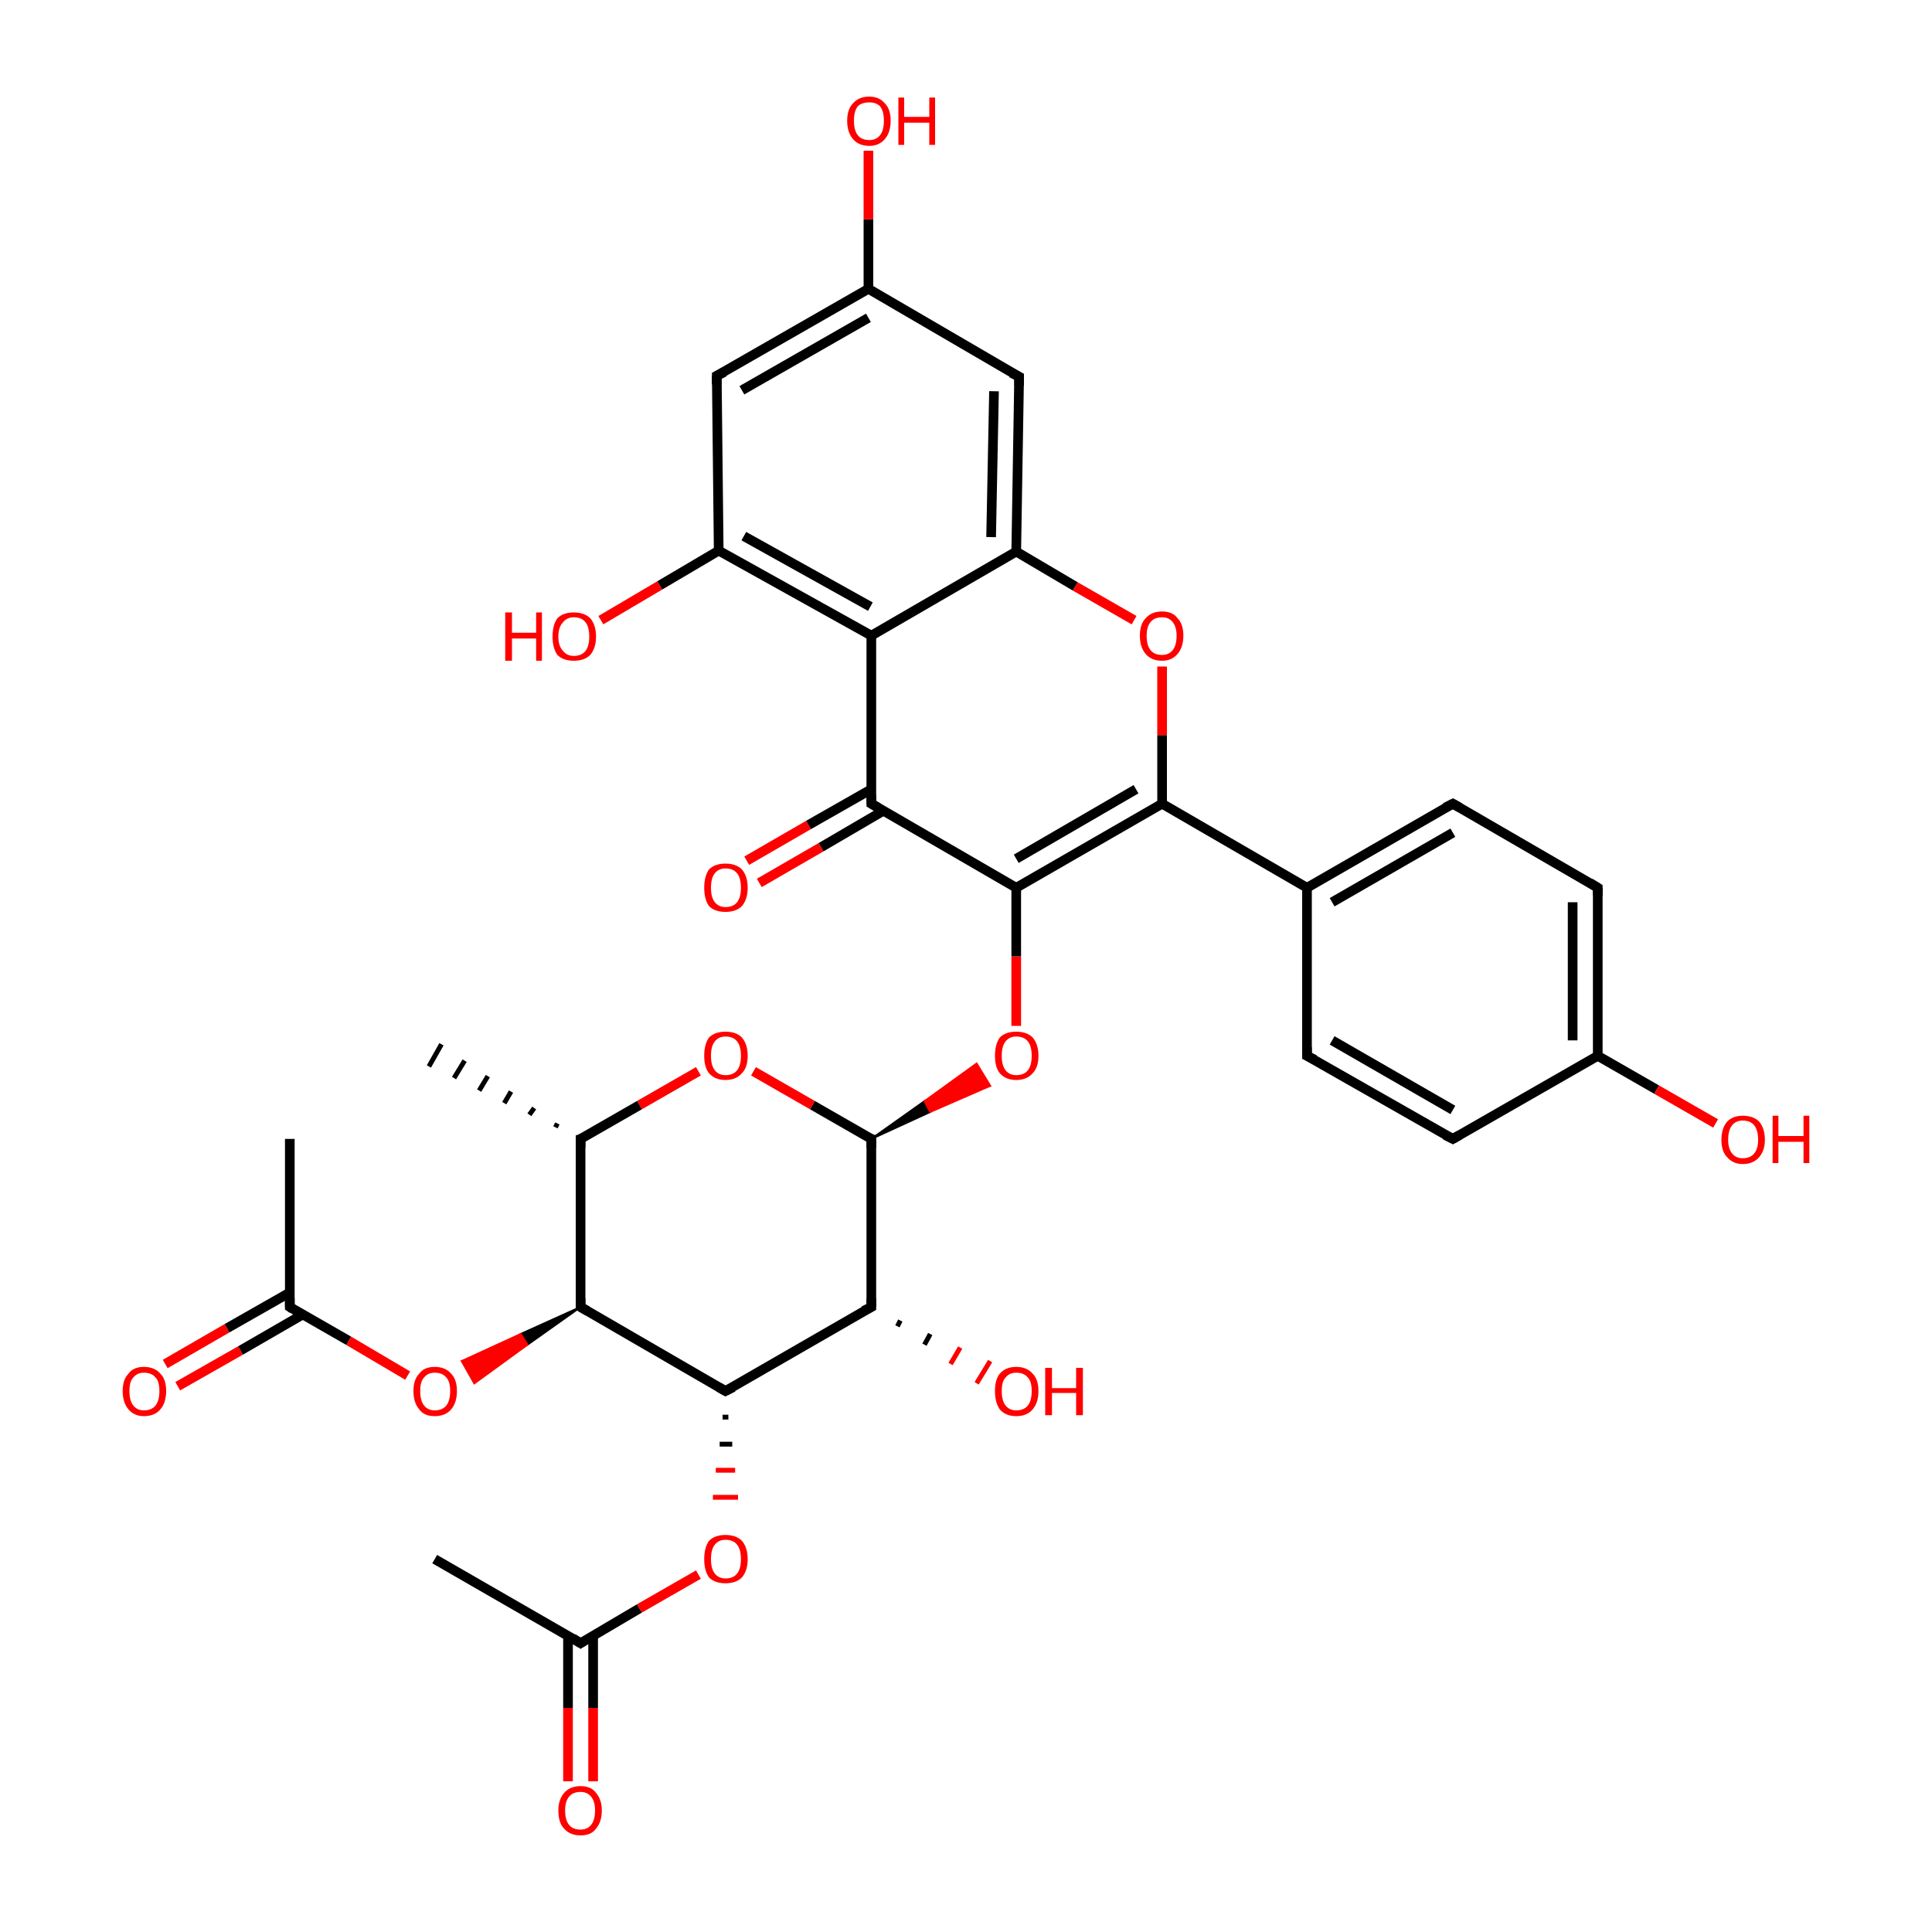 <?xml version='1.0' encoding='iso-8859-1'?>
<svg version='1.1' baseProfile='full'
              xmlns='http://www.w3.org/2000/svg'
                      xmlns:rdkit='http://www.rdkit.org/xml'
                      xmlns:xlink='http://www.w3.org/1999/xlink'
                  xml:space='preserve'
width='200px' height='200px' viewBox='0 0 200 200'>
<!-- END OF HEADER -->
<rect style='opacity:1.0;fill:#FFFFFF;stroke:none' width='200.0' height='200.0' x='0.0' y='0.0'> </rect>
<path class='bond-0 atom-0 atom-1' d='M 45.0,161.4 L 60.1,170.1' style='fill:none;fill-rule:evenodd;stroke:#000000;stroke-width:1.0px;stroke-linecap:butt;stroke-linejoin:miter;stroke-opacity:1' />
<path class='bond-1 atom-1 atom-3' d='M 60.1,170.1 L 66.2,166.5' style='fill:none;fill-rule:evenodd;stroke:#000000;stroke-width:1.0px;stroke-linecap:butt;stroke-linejoin:miter;stroke-opacity:1' />
<path class='bond-1 atom-1 atom-3' d='M 66.2,166.5 L 72.3,163.0' style='fill:none;fill-rule:evenodd;stroke:#FF0000;stroke-width:1.0px;stroke-linecap:butt;stroke-linejoin:miter;stroke-opacity:1' />
<path class='bond-2 atom-1 atom-2' d='M 58.8,169.3 L 58.8,176.8' style='fill:none;fill-rule:evenodd;stroke:#000000;stroke-width:1.0px;stroke-linecap:butt;stroke-linejoin:miter;stroke-opacity:1' />
<path class='bond-2 atom-1 atom-2' d='M 58.8,176.8 L 58.8,184.4' style='fill:none;fill-rule:evenodd;stroke:#FF0000;stroke-width:1.0px;stroke-linecap:butt;stroke-linejoin:miter;stroke-opacity:1' />
<path class='bond-2 atom-1 atom-2' d='M 61.4,169.3 L 61.4,176.8' style='fill:none;fill-rule:evenodd;stroke:#000000;stroke-width:1.0px;stroke-linecap:butt;stroke-linejoin:miter;stroke-opacity:1' />
<path class='bond-2 atom-1 atom-2' d='M 61.4,176.8 L 61.4,184.4' style='fill:none;fill-rule:evenodd;stroke:#FF0000;stroke-width:1.0px;stroke-linecap:butt;stroke-linejoin:miter;stroke-opacity:1' />
<path class='bond-3 atom-4 atom-3' d='M 74.8,146.7 L 75.4,146.7' style='fill:none;fill-rule:evenodd;stroke:#000000;stroke-width:0.5px;stroke-linecap:butt;stroke-linejoin:miter;stroke-opacity:1' />
<path class='bond-3 atom-4 atom-3' d='M 74.5,149.5 L 75.8,149.5' style='fill:none;fill-rule:evenodd;stroke:#000000;stroke-width:0.5px;stroke-linecap:butt;stroke-linejoin:miter;stroke-opacity:1' />
<path class='bond-3 atom-4 atom-3' d='M 74.1,152.2 L 76.1,152.2' style='fill:none;fill-rule:evenodd;stroke:#FF0000;stroke-width:0.5px;stroke-linecap:butt;stroke-linejoin:miter;stroke-opacity:1' />
<path class='bond-3 atom-4 atom-3' d='M 73.8,155.0 L 76.4,155.0' style='fill:none;fill-rule:evenodd;stroke:#FF0000;stroke-width:0.5px;stroke-linecap:butt;stroke-linejoin:miter;stroke-opacity:1' />
<path class='bond-4 atom-4 atom-7' d='M 75.1,144.0 L 60.1,135.3' style='fill:none;fill-rule:evenodd;stroke:#000000;stroke-width:1.0px;stroke-linecap:butt;stroke-linejoin:miter;stroke-opacity:1' />
<path class='bond-5 atom-5 atom-4' d='M 90.2,135.3 L 75.1,144.0' style='fill:none;fill-rule:evenodd;stroke:#000000;stroke-width:1.0px;stroke-linecap:butt;stroke-linejoin:miter;stroke-opacity:1' />
<path class='bond-6 atom-5 atom-15' d='M 90.2,135.3 L 90.2,117.9' style='fill:none;fill-rule:evenodd;stroke:#000000;stroke-width:1.0px;stroke-linecap:butt;stroke-linejoin:miter;stroke-opacity:1' />
<path class='bond-7 atom-5 atom-6' d='M 93.2,136.7 L 92.9,137.3' style='fill:none;fill-rule:evenodd;stroke:#000000;stroke-width:0.5px;stroke-linecap:butt;stroke-linejoin:miter;stroke-opacity:1' />
<path class='bond-7 atom-5 atom-6' d='M 96.3,138.1 L 95.7,139.2' style='fill:none;fill-rule:evenodd;stroke:#000000;stroke-width:0.5px;stroke-linecap:butt;stroke-linejoin:miter;stroke-opacity:1' />
<path class='bond-7 atom-5 atom-6' d='M 99.4,139.5 L 98.4,141.2' style='fill:none;fill-rule:evenodd;stroke:#FF0000;stroke-width:0.5px;stroke-linecap:butt;stroke-linejoin:miter;stroke-opacity:1' />
<path class='bond-7 atom-5 atom-6' d='M 102.5,140.9 L 101.1,143.2' style='fill:none;fill-rule:evenodd;stroke:#FF0000;stroke-width:0.5px;stroke-linecap:butt;stroke-linejoin:miter;stroke-opacity:1' />
<path class='bond-8 atom-7 atom-8' d='M 60.1,135.3 L 54.6,139.2 L 53.9,138.1 Z' style='fill:#000000;fill-rule:evenodd;fill-opacity:1;stroke:#000000;stroke-width:0.2px;stroke-linecap:butt;stroke-linejoin:miter;stroke-opacity:1;' />
<path class='bond-8 atom-7 atom-8' d='M 54.6,139.2 L 47.8,140.9 L 49.1,143.2 Z' style='fill:#FF0000;fill-rule:evenodd;fill-opacity:1;stroke:#FF0000;stroke-width:0.2px;stroke-linecap:butt;stroke-linejoin:miter;stroke-opacity:1;' />
<path class='bond-8 atom-7 atom-8' d='M 54.6,139.2 L 53.9,138.1 L 47.8,140.9 Z' style='fill:#FF0000;fill-rule:evenodd;fill-opacity:1;stroke:#FF0000;stroke-width:0.2px;stroke-linecap:butt;stroke-linejoin:miter;stroke-opacity:1;' />
<path class='bond-9 atom-7 atom-12' d='M 60.1,135.3 L 60.1,117.9' style='fill:none;fill-rule:evenodd;stroke:#000000;stroke-width:1.0px;stroke-linecap:butt;stroke-linejoin:miter;stroke-opacity:1' />
<path class='bond-10 atom-9 atom-11' d='M 30.0,135.3 L 30.0,117.9' style='fill:none;fill-rule:evenodd;stroke:#000000;stroke-width:1.0px;stroke-linecap:butt;stroke-linejoin:miter;stroke-opacity:1' />
<path class='bond-11 atom-9 atom-8' d='M 30.0,135.3 L 36.1,138.8' style='fill:none;fill-rule:evenodd;stroke:#000000;stroke-width:1.0px;stroke-linecap:butt;stroke-linejoin:miter;stroke-opacity:1' />
<path class='bond-11 atom-9 atom-8' d='M 36.1,138.8 L 42.2,142.4' style='fill:none;fill-rule:evenodd;stroke:#FF0000;stroke-width:1.0px;stroke-linecap:butt;stroke-linejoin:miter;stroke-opacity:1' />
<path class='bond-12 atom-10 atom-9' d='M 17.1,141.2 L 23.5,137.5' style='fill:none;fill-rule:evenodd;stroke:#FF0000;stroke-width:1.0px;stroke-linecap:butt;stroke-linejoin:miter;stroke-opacity:1' />
<path class='bond-12 atom-10 atom-9' d='M 23.5,137.5 L 30.0,133.8' style='fill:none;fill-rule:evenodd;stroke:#000000;stroke-width:1.0px;stroke-linecap:butt;stroke-linejoin:miter;stroke-opacity:1' />
<path class='bond-12 atom-10 atom-9' d='M 18.4,143.5 L 24.9,139.8' style='fill:none;fill-rule:evenodd;stroke:#FF0000;stroke-width:1.0px;stroke-linecap:butt;stroke-linejoin:miter;stroke-opacity:1' />
<path class='bond-12 atom-10 atom-9' d='M 24.9,139.8 L 31.3,136.1' style='fill:none;fill-rule:evenodd;stroke:#000000;stroke-width:1.0px;stroke-linecap:butt;stroke-linejoin:miter;stroke-opacity:1' />
<path class='bond-13 atom-12 atom-13' d='M 57.5,116.7 L 57.7,116.3' style='fill:none;fill-rule:evenodd;stroke:#000000;stroke-width:0.5px;stroke-linecap:butt;stroke-linejoin:miter;stroke-opacity:1' />
<path class='bond-13 atom-12 atom-13' d='M 54.8,115.4 L 55.3,114.7' style='fill:none;fill-rule:evenodd;stroke:#000000;stroke-width:0.5px;stroke-linecap:butt;stroke-linejoin:miter;stroke-opacity:1' />
<path class='bond-13 atom-12 atom-13' d='M 52.2,114.2 L 52.9,113.0' style='fill:none;fill-rule:evenodd;stroke:#000000;stroke-width:0.5px;stroke-linecap:butt;stroke-linejoin:miter;stroke-opacity:1' />
<path class='bond-13 atom-12 atom-13' d='M 49.6,112.9 L 50.5,111.4' style='fill:none;fill-rule:evenodd;stroke:#000000;stroke-width:0.5px;stroke-linecap:butt;stroke-linejoin:miter;stroke-opacity:1' />
<path class='bond-13 atom-12 atom-13' d='M 47.0,111.6 L 48.1,109.8' style='fill:none;fill-rule:evenodd;stroke:#000000;stroke-width:0.5px;stroke-linecap:butt;stroke-linejoin:miter;stroke-opacity:1' />
<path class='bond-13 atom-12 atom-13' d='M 44.4,110.4 L 45.7,108.1' style='fill:none;fill-rule:evenodd;stroke:#000000;stroke-width:0.5px;stroke-linecap:butt;stroke-linejoin:miter;stroke-opacity:1' />
<path class='bond-14 atom-14 atom-12' d='M 72.3,110.9 L 66.2,114.4' style='fill:none;fill-rule:evenodd;stroke:#FF0000;stroke-width:1.0px;stroke-linecap:butt;stroke-linejoin:miter;stroke-opacity:1' />
<path class='bond-14 atom-14 atom-12' d='M 66.2,114.4 L 60.1,117.9' style='fill:none;fill-rule:evenodd;stroke:#000000;stroke-width:1.0px;stroke-linecap:butt;stroke-linejoin:miter;stroke-opacity:1' />
<path class='bond-15 atom-15 atom-14' d='M 90.2,117.9 L 84.1,114.4' style='fill:none;fill-rule:evenodd;stroke:#000000;stroke-width:1.0px;stroke-linecap:butt;stroke-linejoin:miter;stroke-opacity:1' />
<path class='bond-15 atom-15 atom-14' d='M 84.1,114.4 L 78.0,110.9' style='fill:none;fill-rule:evenodd;stroke:#FF0000;stroke-width:1.0px;stroke-linecap:butt;stroke-linejoin:miter;stroke-opacity:1' />
<path class='bond-16 atom-15 atom-16' d='M 90.2,117.9 L 95.7,114.0 L 96.3,115.1 Z' style='fill:#000000;fill-rule:evenodd;fill-opacity:1;stroke:#000000;stroke-width:0.2px;stroke-linecap:butt;stroke-linejoin:miter;stroke-opacity:1;' />
<path class='bond-16 atom-15 atom-16' d='M 95.7,114.0 L 102.5,112.4 L 101.1,110.1 Z' style='fill:#FF0000;fill-rule:evenodd;fill-opacity:1;stroke:#FF0000;stroke-width:0.2px;stroke-linecap:butt;stroke-linejoin:miter;stroke-opacity:1;' />
<path class='bond-16 atom-15 atom-16' d='M 95.7,114.0 L 96.3,115.1 L 102.5,112.4 Z' style='fill:#FF0000;fill-rule:evenodd;fill-opacity:1;stroke:#FF0000;stroke-width:0.2px;stroke-linecap:butt;stroke-linejoin:miter;stroke-opacity:1;' />
<path class='bond-17 atom-16 atom-17' d='M 105.2,106.2 L 105.2,99.0' style='fill:none;fill-rule:evenodd;stroke:#FF0000;stroke-width:1.0px;stroke-linecap:butt;stroke-linejoin:miter;stroke-opacity:1' />
<path class='bond-17 atom-16 atom-17' d='M 105.2,99.0 L 105.2,91.9' style='fill:none;fill-rule:evenodd;stroke:#000000;stroke-width:1.0px;stroke-linecap:butt;stroke-linejoin:miter;stroke-opacity:1' />
<path class='bond-18 atom-17 atom-18' d='M 105.2,91.9 L 90.2,83.2' style='fill:none;fill-rule:evenodd;stroke:#000000;stroke-width:1.0px;stroke-linecap:butt;stroke-linejoin:miter;stroke-opacity:1' />
<path class='bond-19 atom-17 atom-20' d='M 105.2,91.9 L 120.3,83.2' style='fill:none;fill-rule:evenodd;stroke:#000000;stroke-width:1.0px;stroke-linecap:butt;stroke-linejoin:miter;stroke-opacity:1' />
<path class='bond-19 atom-17 atom-20' d='M 105.2,88.9 L 117.6,81.7' style='fill:none;fill-rule:evenodd;stroke:#000000;stroke-width:1.0px;stroke-linecap:butt;stroke-linejoin:miter;stroke-opacity:1' />
<path class='bond-20 atom-18 atom-35' d='M 90.2,83.2 L 90.2,65.8' style='fill:none;fill-rule:evenodd;stroke:#000000;stroke-width:1.0px;stroke-linecap:butt;stroke-linejoin:miter;stroke-opacity:1' />
<path class='bond-21 atom-19 atom-18' d='M 77.3,89.1 L 83.7,85.4' style='fill:none;fill-rule:evenodd;stroke:#FF0000;stroke-width:1.0px;stroke-linecap:butt;stroke-linejoin:miter;stroke-opacity:1' />
<path class='bond-21 atom-19 atom-18' d='M 83.7,85.4 L 90.2,81.7' style='fill:none;fill-rule:evenodd;stroke:#000000;stroke-width:1.0px;stroke-linecap:butt;stroke-linejoin:miter;stroke-opacity:1' />
<path class='bond-21 atom-19 atom-18' d='M 78.6,91.4 L 85.0,87.7' style='fill:none;fill-rule:evenodd;stroke:#FF0000;stroke-width:1.0px;stroke-linecap:butt;stroke-linejoin:miter;stroke-opacity:1' />
<path class='bond-21 atom-19 atom-18' d='M 85.0,87.7 L 91.5,83.9' style='fill:none;fill-rule:evenodd;stroke:#000000;stroke-width:1.0px;stroke-linecap:butt;stroke-linejoin:miter;stroke-opacity:1' />
<path class='bond-22 atom-20 atom-21' d='M 120.3,83.2 L 135.3,91.9' style='fill:none;fill-rule:evenodd;stroke:#000000;stroke-width:1.0px;stroke-linecap:butt;stroke-linejoin:miter;stroke-opacity:1' />
<path class='bond-23 atom-20 atom-28' d='M 120.3,83.2 L 120.3,76.1' style='fill:none;fill-rule:evenodd;stroke:#000000;stroke-width:1.0px;stroke-linecap:butt;stroke-linejoin:miter;stroke-opacity:1' />
<path class='bond-23 atom-20 atom-28' d='M 120.3,76.1 L 120.3,69.0' style='fill:none;fill-rule:evenodd;stroke:#FF0000;stroke-width:1.0px;stroke-linecap:butt;stroke-linejoin:miter;stroke-opacity:1' />
<path class='bond-24 atom-21 atom-27' d='M 135.3,91.9 L 150.4,83.2' style='fill:none;fill-rule:evenodd;stroke:#000000;stroke-width:1.0px;stroke-linecap:butt;stroke-linejoin:miter;stroke-opacity:1' />
<path class='bond-24 atom-21 atom-27' d='M 137.9,93.4 L 150.4,86.2' style='fill:none;fill-rule:evenodd;stroke:#000000;stroke-width:1.0px;stroke-linecap:butt;stroke-linejoin:miter;stroke-opacity:1' />
<path class='bond-25 atom-22 atom-23' d='M 135.3,109.3 L 150.4,117.9' style='fill:none;fill-rule:evenodd;stroke:#000000;stroke-width:1.0px;stroke-linecap:butt;stroke-linejoin:miter;stroke-opacity:1' />
<path class='bond-25 atom-22 atom-23' d='M 137.9,107.7 L 150.4,114.9' style='fill:none;fill-rule:evenodd;stroke:#000000;stroke-width:1.0px;stroke-linecap:butt;stroke-linejoin:miter;stroke-opacity:1' />
<path class='bond-26 atom-22 atom-21' d='M 135.3,109.3 L 135.3,91.9' style='fill:none;fill-rule:evenodd;stroke:#000000;stroke-width:1.0px;stroke-linecap:butt;stroke-linejoin:miter;stroke-opacity:1' />
<path class='bond-27 atom-23 atom-24' d='M 150.4,117.9 L 165.4,109.3' style='fill:none;fill-rule:evenodd;stroke:#000000;stroke-width:1.0px;stroke-linecap:butt;stroke-linejoin:miter;stroke-opacity:1' />
<path class='bond-28 atom-24 atom-25' d='M 165.4,109.3 L 171.5,112.8' style='fill:none;fill-rule:evenodd;stroke:#000000;stroke-width:1.0px;stroke-linecap:butt;stroke-linejoin:miter;stroke-opacity:1' />
<path class='bond-28 atom-24 atom-25' d='M 171.5,112.8 L 177.6,116.3' style='fill:none;fill-rule:evenodd;stroke:#FF0000;stroke-width:1.0px;stroke-linecap:butt;stroke-linejoin:miter;stroke-opacity:1' />
<path class='bond-29 atom-24 atom-26' d='M 165.4,109.3 L 165.4,91.9' style='fill:none;fill-rule:evenodd;stroke:#000000;stroke-width:1.0px;stroke-linecap:butt;stroke-linejoin:miter;stroke-opacity:1' />
<path class='bond-29 atom-24 atom-26' d='M 162.8,107.7 L 162.8,93.4' style='fill:none;fill-rule:evenodd;stroke:#000000;stroke-width:1.0px;stroke-linecap:butt;stroke-linejoin:miter;stroke-opacity:1' />
<path class='bond-30 atom-27 atom-26' d='M 150.4,83.2 L 165.4,91.9' style='fill:none;fill-rule:evenodd;stroke:#000000;stroke-width:1.0px;stroke-linecap:butt;stroke-linejoin:miter;stroke-opacity:1' />
<path class='bond-31 atom-28 atom-29' d='M 117.4,64.2 L 111.3,60.7' style='fill:none;fill-rule:evenodd;stroke:#FF0000;stroke-width:1.0px;stroke-linecap:butt;stroke-linejoin:miter;stroke-opacity:1' />
<path class='bond-31 atom-28 atom-29' d='M 111.3,60.7 L 105.2,57.1' style='fill:none;fill-rule:evenodd;stroke:#000000;stroke-width:1.0px;stroke-linecap:butt;stroke-linejoin:miter;stroke-opacity:1' />
<path class='bond-32 atom-29 atom-30' d='M 105.2,57.1 L 105.5,39.0' style='fill:none;fill-rule:evenodd;stroke:#000000;stroke-width:1.0px;stroke-linecap:butt;stroke-linejoin:miter;stroke-opacity:1' />
<path class='bond-32 atom-29 atom-30' d='M 102.6,55.6 L 102.9,40.5' style='fill:none;fill-rule:evenodd;stroke:#000000;stroke-width:1.0px;stroke-linecap:butt;stroke-linejoin:miter;stroke-opacity:1' />
<path class='bond-33 atom-30 atom-31' d='M 105.5,39.0 L 89.9,29.9' style='fill:none;fill-rule:evenodd;stroke:#000000;stroke-width:1.0px;stroke-linecap:butt;stroke-linejoin:miter;stroke-opacity:1' />
<path class='bond-34 atom-31 atom-32' d='M 89.9,29.9 L 89.9,22.7' style='fill:none;fill-rule:evenodd;stroke:#000000;stroke-width:1.0px;stroke-linecap:butt;stroke-linejoin:miter;stroke-opacity:1' />
<path class='bond-34 atom-31 atom-32' d='M 89.9,22.7 L 89.9,15.6' style='fill:none;fill-rule:evenodd;stroke:#FF0000;stroke-width:1.0px;stroke-linecap:butt;stroke-linejoin:miter;stroke-opacity:1' />
<path class='bond-35 atom-33 atom-31' d='M 74.2,38.9 L 89.9,29.9' style='fill:none;fill-rule:evenodd;stroke:#000000;stroke-width:1.0px;stroke-linecap:butt;stroke-linejoin:miter;stroke-opacity:1' />
<path class='bond-35 atom-33 atom-31' d='M 76.8,40.4 L 89.9,32.9' style='fill:none;fill-rule:evenodd;stroke:#000000;stroke-width:1.0px;stroke-linecap:butt;stroke-linejoin:miter;stroke-opacity:1' />
<path class='bond-36 atom-34 atom-33' d='M 74.4,57.0 L 74.2,38.9' style='fill:none;fill-rule:evenodd;stroke:#000000;stroke-width:1.0px;stroke-linecap:butt;stroke-linejoin:miter;stroke-opacity:1' />
<path class='bond-37 atom-35 atom-34' d='M 90.2,65.8 L 74.4,57.0' style='fill:none;fill-rule:evenodd;stroke:#000000;stroke-width:1.0px;stroke-linecap:butt;stroke-linejoin:miter;stroke-opacity:1' />
<path class='bond-37 atom-35 atom-34' d='M 90.1,62.8 L 77.0,55.5' style='fill:none;fill-rule:evenodd;stroke:#000000;stroke-width:1.0px;stroke-linecap:butt;stroke-linejoin:miter;stroke-opacity:1' />
<path class='bond-38 atom-35 atom-29' d='M 90.2,65.8 L 105.2,57.1' style='fill:none;fill-rule:evenodd;stroke:#000000;stroke-width:1.0px;stroke-linecap:butt;stroke-linejoin:miter;stroke-opacity:1' />
<path class='bond-39 atom-36 atom-34' d='M 62.2,64.2 L 68.3,60.6' style='fill:none;fill-rule:evenodd;stroke:#FF0000;stroke-width:1.0px;stroke-linecap:butt;stroke-linejoin:miter;stroke-opacity:1' />
<path class='bond-39 atom-36 atom-34' d='M 68.3,60.6 L 74.4,57.0' style='fill:none;fill-rule:evenodd;stroke:#000000;stroke-width:1.0px;stroke-linecap:butt;stroke-linejoin:miter;stroke-opacity:1' />
<path d='M 59.3,169.6 L 60.1,170.1 L 60.4,169.9' style='fill:none;stroke:#000000;stroke-width:1.0px;stroke-linecap:butt;stroke-linejoin:miter;stroke-opacity:1;' />
<path d='M 74.4,143.6 L 75.1,144.0 L 75.9,143.6' style='fill:none;stroke:#000000;stroke-width:1.0px;stroke-linecap:butt;stroke-linejoin:miter;stroke-opacity:1;' />
<path d='M 89.4,135.7 L 90.2,135.3 L 90.2,134.4' style='fill:none;stroke:#000000;stroke-width:1.0px;stroke-linecap:butt;stroke-linejoin:miter;stroke-opacity:1;' />
<path d='M 60.8,135.7 L 60.1,135.3 L 60.1,134.4' style='fill:none;stroke:#000000;stroke-width:1.0px;stroke-linecap:butt;stroke-linejoin:miter;stroke-opacity:1;' />
<path d='M 30.0,134.4 L 30.0,135.3 L 30.3,135.5' style='fill:none;stroke:#000000;stroke-width:1.0px;stroke-linecap:butt;stroke-linejoin:miter;stroke-opacity:1;' />
<path d='M 60.1,118.8 L 60.1,117.9 L 60.4,117.8' style='fill:none;stroke:#000000;stroke-width:1.0px;stroke-linecap:butt;stroke-linejoin:miter;stroke-opacity:1;' />
<path d='M 90.2,118.8 L 90.2,117.9 L 89.9,117.8' style='fill:none;stroke:#000000;stroke-width:1.0px;stroke-linecap:butt;stroke-linejoin:miter;stroke-opacity:1;' />
<path d='M 90.9,83.6 L 90.2,83.2 L 90.2,82.3' style='fill:none;stroke:#000000;stroke-width:1.0px;stroke-linecap:butt;stroke-linejoin:miter;stroke-opacity:1;' />
<path d='M 136.1,109.7 L 135.3,109.3 L 135.3,108.4' style='fill:none;stroke:#000000;stroke-width:1.0px;stroke-linecap:butt;stroke-linejoin:miter;stroke-opacity:1;' />
<path d='M 149.6,117.5 L 150.4,117.9 L 151.1,117.5' style='fill:none;stroke:#000000;stroke-width:1.0px;stroke-linecap:butt;stroke-linejoin:miter;stroke-opacity:1;' />
<path d='M 165.4,92.7 L 165.4,91.9 L 164.6,91.4' style='fill:none;stroke:#000000;stroke-width:1.0px;stroke-linecap:butt;stroke-linejoin:miter;stroke-opacity:1;' />
<path d='M 149.6,83.6 L 150.4,83.2 L 151.1,83.6' style='fill:none;stroke:#000000;stroke-width:1.0px;stroke-linecap:butt;stroke-linejoin:miter;stroke-opacity:1;' />
<path d='M 105.5,39.9 L 105.5,39.0 L 104.7,38.6' style='fill:none;stroke:#000000;stroke-width:1.0px;stroke-linecap:butt;stroke-linejoin:miter;stroke-opacity:1;' />
<path d='M 75.0,38.5 L 74.2,38.9 L 74.2,39.8' style='fill:none;stroke:#000000;stroke-width:1.0px;stroke-linecap:butt;stroke-linejoin:miter;stroke-opacity:1;' />
<path class='atom-2' d='M 57.8 187.4
Q 57.8 186.3, 58.4 185.6
Q 59.0 184.9, 60.1 184.9
Q 61.2 184.9, 61.7 185.6
Q 62.3 186.3, 62.3 187.4
Q 62.3 188.6, 61.7 189.3
Q 61.2 190.0, 60.1 190.0
Q 59.0 190.0, 58.4 189.3
Q 57.8 188.7, 57.8 187.4
M 60.1 189.4
Q 60.8 189.4, 61.2 188.9
Q 61.6 188.4, 61.6 187.4
Q 61.6 186.5, 61.2 186.0
Q 60.8 185.5, 60.1 185.5
Q 59.3 185.5, 58.9 186.0
Q 58.5 186.5, 58.5 187.4
Q 58.5 188.4, 58.9 188.9
Q 59.3 189.4, 60.1 189.4
' fill='#FF0000'/>
<path class='atom-3' d='M 72.9 161.4
Q 72.9 160.2, 73.4 159.5
Q 74.0 158.9, 75.1 158.9
Q 76.2 158.9, 76.8 159.5
Q 77.4 160.2, 77.4 161.4
Q 77.4 162.6, 76.8 163.3
Q 76.2 163.9, 75.1 163.9
Q 74.0 163.9, 73.4 163.3
Q 72.9 162.6, 72.9 161.4
M 75.1 163.4
Q 75.9 163.4, 76.3 162.9
Q 76.7 162.4, 76.7 161.4
Q 76.7 160.4, 76.3 159.9
Q 75.9 159.4, 75.1 159.4
Q 74.4 159.4, 74.0 159.9
Q 73.6 160.4, 73.6 161.4
Q 73.6 162.4, 74.0 162.9
Q 74.4 163.4, 75.1 163.4
' fill='#FF0000'/>
<path class='atom-6' d='M 103.0 144.0
Q 103.0 142.8, 103.5 142.2
Q 104.1 141.5, 105.2 141.5
Q 106.3 141.5, 106.9 142.2
Q 107.5 142.8, 107.5 144.0
Q 107.5 145.2, 106.9 145.9
Q 106.3 146.6, 105.2 146.6
Q 104.1 146.6, 103.5 145.9
Q 103.0 145.2, 103.0 144.0
M 105.2 146.0
Q 106.0 146.0, 106.4 145.5
Q 106.8 145.0, 106.8 144.0
Q 106.8 143.0, 106.4 142.6
Q 106.0 142.1, 105.2 142.1
Q 104.5 142.1, 104.1 142.6
Q 103.7 143.0, 103.7 144.0
Q 103.7 145.0, 104.1 145.5
Q 104.5 146.0, 105.2 146.0
' fill='#FF0000'/>
<path class='atom-6' d='M 108.2 141.6
L 108.9 141.6
L 108.9 143.7
L 111.4 143.7
L 111.4 141.6
L 112.1 141.6
L 112.1 146.5
L 111.4 146.5
L 111.4 144.2
L 108.9 144.2
L 108.9 146.5
L 108.2 146.5
L 108.2 141.6
' fill='#FF0000'/>
<path class='atom-8' d='M 42.8 144.0
Q 42.8 142.8, 43.4 142.2
Q 43.9 141.5, 45.0 141.5
Q 46.1 141.5, 46.7 142.2
Q 47.3 142.8, 47.3 144.0
Q 47.3 145.2, 46.7 145.9
Q 46.1 146.6, 45.0 146.6
Q 43.9 146.6, 43.4 145.9
Q 42.8 145.2, 42.8 144.0
M 45.0 146.0
Q 45.8 146.0, 46.2 145.5
Q 46.6 145.0, 46.6 144.0
Q 46.6 143.0, 46.2 142.6
Q 45.8 142.1, 45.0 142.1
Q 44.3 142.1, 43.9 142.6
Q 43.5 143.0, 43.5 144.0
Q 43.5 145.0, 43.9 145.5
Q 44.3 146.0, 45.0 146.0
' fill='#FF0000'/>
<path class='atom-10' d='M 12.7 144.0
Q 12.7 142.8, 13.3 142.2
Q 13.8 141.5, 14.9 141.5
Q 16.0 141.5, 16.6 142.2
Q 17.2 142.8, 17.2 144.0
Q 17.2 145.2, 16.6 145.9
Q 16.0 146.6, 14.9 146.6
Q 13.9 146.6, 13.3 145.9
Q 12.7 145.2, 12.7 144.0
M 14.9 146.0
Q 15.7 146.0, 16.1 145.5
Q 16.5 145.0, 16.5 144.0
Q 16.5 143.0, 16.1 142.6
Q 15.7 142.1, 14.9 142.1
Q 14.2 142.1, 13.8 142.6
Q 13.4 143.0, 13.4 144.0
Q 13.4 145.0, 13.8 145.5
Q 14.2 146.0, 14.9 146.0
' fill='#FF0000'/>
<path class='atom-14' d='M 72.9 109.3
Q 72.9 108.1, 73.4 107.4
Q 74.0 106.8, 75.1 106.8
Q 76.2 106.8, 76.8 107.4
Q 77.4 108.1, 77.4 109.3
Q 77.4 110.5, 76.8 111.1
Q 76.2 111.8, 75.1 111.8
Q 74.0 111.8, 73.4 111.1
Q 72.9 110.5, 72.9 109.3
M 75.1 111.3
Q 75.9 111.3, 76.3 110.8
Q 76.7 110.3, 76.7 109.3
Q 76.7 108.3, 76.3 107.8
Q 75.9 107.3, 75.1 107.3
Q 74.4 107.3, 74.0 107.8
Q 73.6 108.3, 73.6 109.3
Q 73.6 110.3, 74.0 110.8
Q 74.4 111.3, 75.1 111.3
' fill='#FF0000'/>
<path class='atom-16' d='M 103.0 109.3
Q 103.0 108.1, 103.5 107.4
Q 104.1 106.8, 105.2 106.8
Q 106.3 106.8, 106.9 107.4
Q 107.5 108.1, 107.5 109.3
Q 107.5 110.5, 106.9 111.1
Q 106.3 111.8, 105.2 111.8
Q 104.1 111.8, 103.5 111.1
Q 103.0 110.5, 103.0 109.3
M 105.2 111.3
Q 106.0 111.3, 106.4 110.8
Q 106.8 110.3, 106.8 109.3
Q 106.8 108.3, 106.4 107.8
Q 106.0 107.3, 105.2 107.3
Q 104.5 107.3, 104.1 107.8
Q 103.7 108.3, 103.7 109.3
Q 103.7 110.3, 104.1 110.8
Q 104.5 111.3, 105.2 111.3
' fill='#FF0000'/>
<path class='atom-19' d='M 72.9 91.9
Q 72.9 90.7, 73.4 90.0
Q 74.0 89.4, 75.1 89.4
Q 76.2 89.4, 76.8 90.0
Q 77.4 90.7, 77.4 91.9
Q 77.4 93.1, 76.8 93.8
Q 76.2 94.4, 75.1 94.4
Q 74.0 94.4, 73.4 93.8
Q 72.9 93.1, 72.9 91.9
M 75.1 93.9
Q 75.9 93.9, 76.3 93.4
Q 76.7 92.9, 76.7 91.9
Q 76.7 90.9, 76.3 90.4
Q 75.9 89.9, 75.1 89.9
Q 74.4 89.9, 74.0 90.4
Q 73.6 90.9, 73.6 91.9
Q 73.6 92.9, 74.0 93.4
Q 74.4 93.9, 75.1 93.9
' fill='#FF0000'/>
<path class='atom-25' d='M 178.2 118.0
Q 178.2 116.8, 178.8 116.1
Q 179.4 115.5, 180.4 115.5
Q 181.5 115.5, 182.1 116.1
Q 182.7 116.8, 182.7 118.0
Q 182.7 119.1, 182.1 119.8
Q 181.5 120.5, 180.4 120.5
Q 179.4 120.5, 178.8 119.8
Q 178.2 119.2, 178.2 118.0
M 180.4 119.9
Q 181.2 119.9, 181.6 119.4
Q 182.0 118.9, 182.0 118.0
Q 182.0 117.0, 181.6 116.5
Q 181.2 116.0, 180.4 116.0
Q 179.7 116.0, 179.3 116.5
Q 178.9 117.0, 178.9 118.0
Q 178.9 118.9, 179.3 119.4
Q 179.7 119.9, 180.4 119.9
' fill='#FF0000'/>
<path class='atom-25' d='M 183.5 115.5
L 184.1 115.5
L 184.1 117.6
L 186.7 117.6
L 186.7 115.5
L 187.3 115.5
L 187.3 120.4
L 186.7 120.4
L 186.7 118.2
L 184.1 118.2
L 184.1 120.4
L 183.5 120.4
L 183.5 115.5
' fill='#FF0000'/>
<path class='atom-28' d='M 118.0 65.8
Q 118.0 64.6, 118.6 64.0
Q 119.2 63.3, 120.3 63.3
Q 121.4 63.3, 121.9 64.0
Q 122.5 64.6, 122.5 65.8
Q 122.5 67.0, 121.9 67.7
Q 121.3 68.4, 120.3 68.4
Q 119.2 68.4, 118.6 67.7
Q 118.0 67.0, 118.0 65.8
M 120.3 67.8
Q 121.0 67.8, 121.4 67.3
Q 121.8 66.8, 121.8 65.8
Q 121.8 64.9, 121.4 64.4
Q 121.0 63.9, 120.3 63.9
Q 119.5 63.9, 119.1 64.4
Q 118.7 64.9, 118.7 65.8
Q 118.7 66.8, 119.1 67.3
Q 119.5 67.8, 120.3 67.8
' fill='#FF0000'/>
<path class='atom-32' d='M 87.7 12.5
Q 87.7 11.3, 88.3 10.7
Q 88.9 10.0, 90.0 10.0
Q 91.0 10.0, 91.6 10.7
Q 92.2 11.3, 92.2 12.5
Q 92.2 13.7, 91.6 14.4
Q 91.0 15.1, 90.0 15.1
Q 88.9 15.1, 88.3 14.4
Q 87.7 13.7, 87.7 12.5
M 90.0 14.5
Q 90.7 14.5, 91.1 14.0
Q 91.5 13.5, 91.5 12.5
Q 91.5 11.5, 91.1 11.0
Q 90.7 10.6, 90.0 10.6
Q 89.2 10.6, 88.8 11.0
Q 88.4 11.5, 88.4 12.5
Q 88.4 13.5, 88.8 14.0
Q 89.2 14.5, 90.0 14.5
' fill='#FF0000'/>
<path class='atom-32' d='M 93.0 10.1
L 93.6 10.1
L 93.6 12.1
L 96.2 12.1
L 96.2 10.1
L 96.8 10.1
L 96.8 15.0
L 96.2 15.0
L 96.2 12.7
L 93.6 12.7
L 93.6 15.0
L 93.0 15.0
L 93.0 10.1
' fill='#FF0000'/>
<path class='atom-36' d='M 52.3 63.4
L 53.0 63.4
L 53.0 65.5
L 55.5 65.5
L 55.5 63.4
L 56.1 63.4
L 56.1 68.4
L 55.5 68.4
L 55.5 66.1
L 53.0 66.1
L 53.0 68.4
L 52.3 68.4
L 52.3 63.4
' fill='#FF0000'/>
<path class='atom-36' d='M 57.2 65.9
Q 57.2 64.7, 57.7 64.0
Q 58.3 63.4, 59.4 63.4
Q 60.5 63.4, 61.1 64.0
Q 61.7 64.7, 61.7 65.9
Q 61.7 67.1, 61.1 67.8
Q 60.5 68.4, 59.4 68.4
Q 58.3 68.4, 57.7 67.8
Q 57.2 67.1, 57.2 65.9
M 59.4 67.9
Q 60.2 67.9, 60.6 67.4
Q 61.0 66.9, 61.0 65.9
Q 61.0 64.9, 60.6 64.4
Q 60.2 63.9, 59.4 63.9
Q 58.7 63.9, 58.3 64.4
Q 57.8 64.9, 57.8 65.9
Q 57.8 66.9, 58.3 67.4
Q 58.7 67.9, 59.4 67.9
' fill='#FF0000'/>
</svg>

